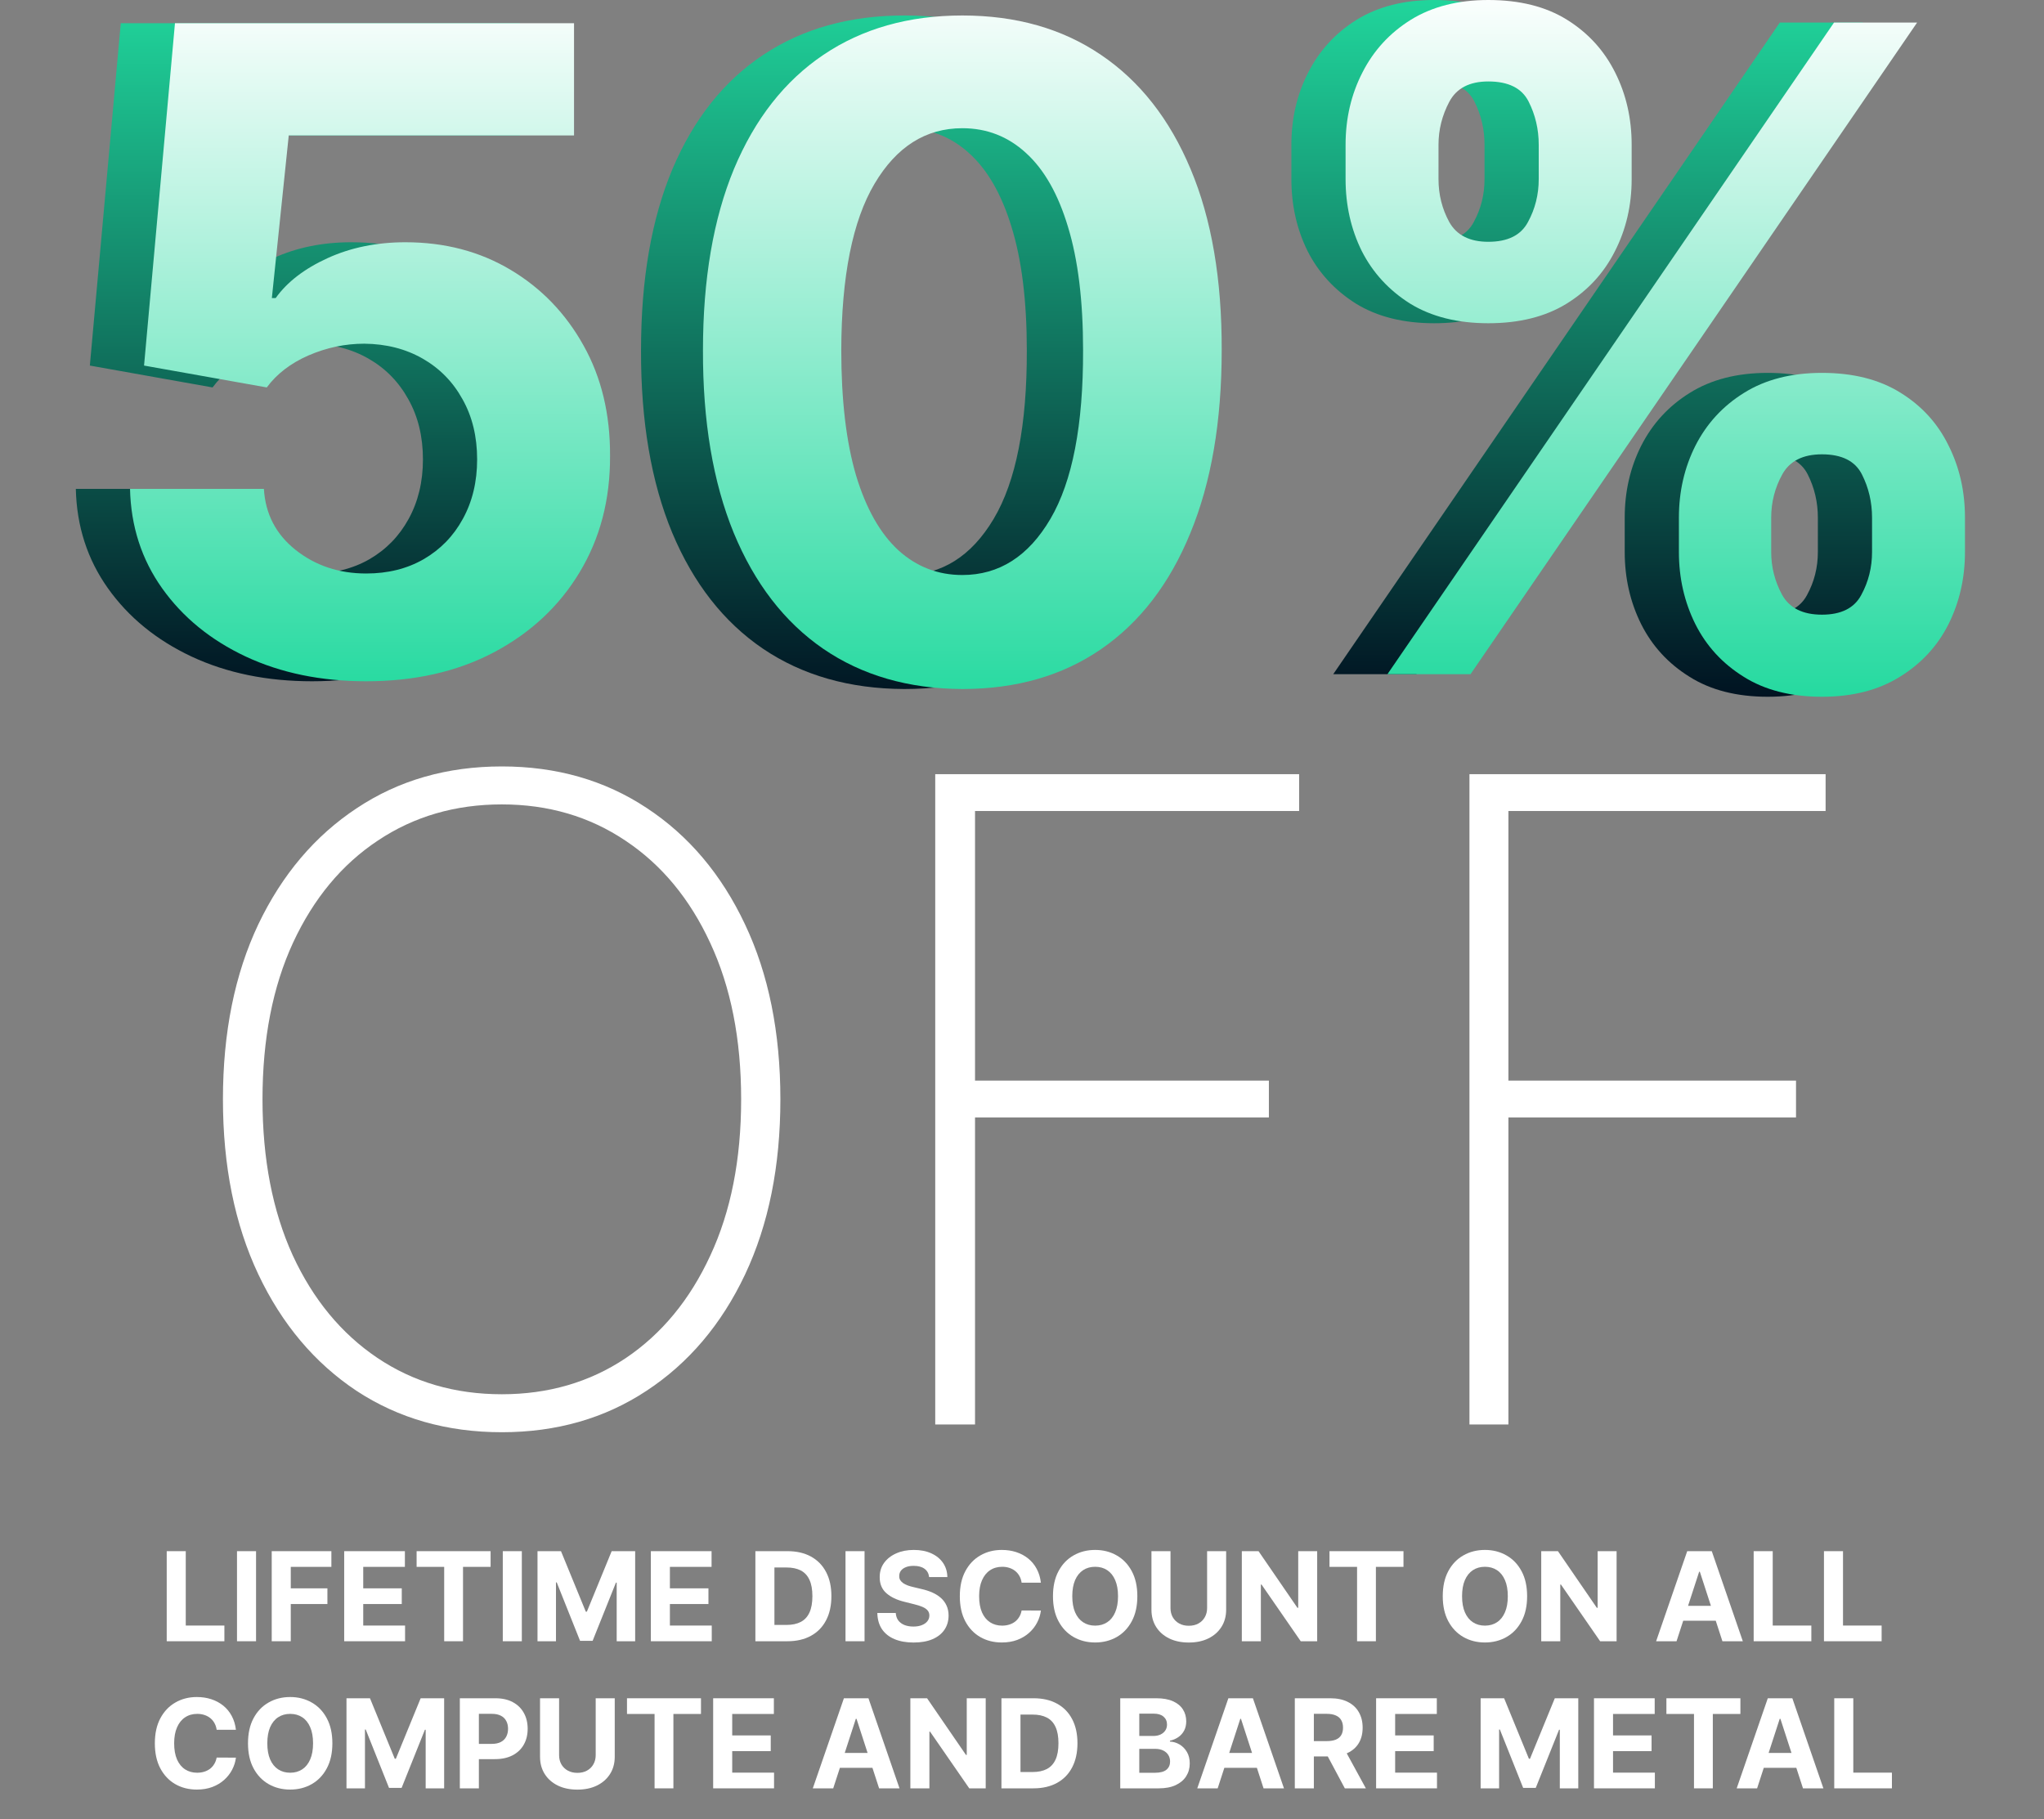 <svg width="264" height="235" viewBox="0 0 264 235" fill="none" xmlns="http://www.w3.org/2000/svg">
<rect x="0" y="0" width="264" height="235" fill="#808080" stroke="none"/>
<path d="M209.846 71.301V66.863C209.846 63.493 210.555 60.397 211.975 57.575C213.422 54.726 215.512 52.452 218.242 50.753C221 49.027 224.359 48.164 228.319 48.164C232.333 48.164 235.706 49.014 238.437 50.712C241.195 52.411 243.27 54.685 244.663 57.534C246.083 60.356 246.793 63.466 246.793 66.863V71.301C246.793 74.671 246.083 77.781 244.663 80.63C243.243 83.452 241.154 85.712 238.396 87.411C235.638 89.137 232.279 90 228.319 90C224.305 90 220.932 89.137 218.202 87.411C215.471 85.712 213.396 83.452 211.975 80.63C210.555 77.781 209.846 74.671 209.846 71.301ZM221.765 66.863V71.301C221.765 73.247 222.23 75.082 223.158 76.808C224.114 78.534 225.834 79.397 228.319 79.397C230.804 79.397 232.498 78.548 233.398 76.849C234.327 75.151 234.792 73.301 234.792 71.301V66.863C234.792 64.863 234.354 63 233.48 61.274C232.606 59.548 230.886 58.685 228.319 58.685C225.862 58.685 224.155 59.548 223.198 61.274C222.243 63 221.765 64.863 221.765 66.863ZM166.793 23.137V18.699C166.793 15.301 167.518 12.192 168.965 9.37C170.413 6.521 172.501 4.247 175.232 2.548C177.991 0.849 181.322 0 185.227 0C189.268 0 192.655 0.849 195.385 2.548C198.116 4.247 200.191 6.521 201.611 9.37C203.032 12.192 203.742 15.301 203.742 18.699V23.137C203.742 26.534 203.018 29.644 201.571 32.466C200.151 35.288 198.062 37.548 195.303 39.247C192.573 40.918 189.214 41.753 185.227 41.753C181.24 41.753 177.867 40.904 175.11 39.206C172.378 37.48 170.303 35.219 168.883 32.425C167.49 29.603 166.793 26.507 166.793 23.137ZM178.796 18.699V23.137C178.796 25.137 179.26 26.986 180.189 28.685C181.145 30.384 182.823 31.233 185.227 31.233C187.739 31.233 189.446 30.384 190.347 28.685C191.275 26.986 191.74 25.137 191.74 23.137V18.699C191.74 16.699 191.303 14.836 190.429 13.11C189.555 11.383 187.821 10.521 185.227 10.521C182.797 10.521 181.117 11.397 180.189 13.151C179.26 14.904 178.796 16.753 178.796 18.699ZM172.201 87.082L229.876 2.918H240.608L182.933 87.082H172.201Z" fill="url(#paint0_linear_52_47)"/>
<path d="M116.793 89C109.722 88.973 103.638 87.236 98.54 83.791C93.469 80.345 89.564 75.355 86.823 68.819C84.109 62.283 82.766 54.422 82.794 45.233C82.794 36.073 84.151 28.265 86.864 21.812C89.605 15.358 93.51 10.45 98.581 7.086C103.679 3.695 109.75 2 116.793 2C123.838 2 129.895 3.695 134.965 7.086C140.063 10.477 143.982 15.399 146.723 21.853C149.464 28.279 150.821 36.073 150.793 45.233C150.793 54.449 149.422 62.324 146.682 68.86C143.968 75.396 140.076 80.386 135.006 83.832C129.936 87.277 123.865 89 116.793 89ZM116.793 74.274C121.618 74.274 125.468 71.854 128.346 67.014C131.224 62.174 132.649 54.914 132.622 45.233C132.622 38.862 131.964 33.557 130.648 29.318C129.361 25.08 127.524 21.894 125.139 19.761C122.782 17.628 120.001 16.561 116.793 16.561C111.997 16.561 108.16 18.954 105.282 23.74C102.404 28.525 100.952 35.69 100.924 45.233C100.924 51.687 101.568 57.074 102.856 61.395C104.172 65.688 106.022 68.915 108.407 71.075C110.791 73.208 113.587 74.274 116.793 74.274Z" fill="url(#paint1_linear_52_47)"/>
<path d="M40.299 88C34.481 88 29.294 86.936 24.738 84.806C20.209 82.677 16.614 79.743 13.951 76.003C11.289 72.264 9.903 67.978 9.793 63.147H27.084C27.276 66.395 28.649 69.029 31.201 71.049C33.753 73.069 36.786 74.079 40.299 74.079C43.099 74.079 45.569 73.465 47.71 72.237C49.878 70.981 51.566 69.248 52.773 67.037C54.008 64.798 54.626 62.233 54.626 59.339C54.626 56.391 53.995 53.798 52.732 51.56C51.497 49.321 49.782 47.575 47.586 46.319C45.39 45.063 42.879 44.422 40.052 44.395C37.582 44.395 35.181 44.9 32.848 45.909C30.542 46.919 28.745 48.298 27.455 50.045L11.605 47.22L15.598 3H67.141V17.494H30.295L28.113 38.499H28.607C30.09 36.424 32.326 34.704 35.318 33.34C38.309 31.975 41.658 31.292 45.363 31.292C50.44 31.292 54.969 32.48 58.949 34.855C62.928 37.229 66.071 40.491 68.376 44.64C70.681 48.762 71.82 53.511 71.793 58.889C71.82 64.539 70.503 69.561 67.841 73.956C65.206 78.324 61.515 81.763 56.767 84.274C52.046 86.758 46.557 88 40.299 88Z" fill="url(#paint2_linear_52_47)"/>
<path d="M216.845 71.301V66.863C216.845 63.493 217.556 60.397 218.975 57.575C220.423 54.726 222.512 52.452 225.243 50.753C228.001 49.027 231.36 48.164 235.32 48.164C239.334 48.164 242.707 49.014 245.437 50.712C248.196 52.411 250.271 54.685 251.664 57.534C253.084 60.356 253.793 63.466 253.793 66.863V71.301C253.793 74.671 253.084 77.781 251.664 80.63C250.243 83.452 248.154 85.712 245.396 87.411C242.639 89.137 239.28 90 235.32 90C231.306 90 227.933 89.137 225.202 87.411C222.471 85.712 220.395 83.452 218.975 80.63C217.556 77.781 216.845 74.671 216.845 71.301ZM228.765 66.863V71.301C228.765 73.247 229.23 75.082 230.159 76.808C231.114 78.534 232.835 79.397 235.32 79.397C237.805 79.397 239.497 78.548 240.399 76.849C241.327 75.151 241.791 73.301 241.791 71.301V66.863C241.791 64.863 241.355 63 240.481 61.274C239.607 59.548 237.886 58.685 235.32 58.685C232.861 58.685 231.155 59.548 230.199 61.274C229.243 63 228.765 64.863 228.765 66.863ZM173.793 23.137V18.699C173.793 15.301 174.517 12.192 175.965 9.37C177.412 6.521 179.501 4.247 182.232 2.548C184.99 0.849 188.322 0 192.227 0C196.268 0 199.655 0.849 202.386 2.548C205.116 4.247 207.192 6.521 208.612 9.37C210.032 12.192 210.742 15.301 210.742 18.699V23.137C210.742 26.534 210.018 29.644 208.571 32.466C207.151 35.288 205.062 37.548 202.304 39.247C199.573 40.918 196.214 41.753 192.227 41.753C188.24 41.753 184.867 40.904 182.109 39.206C179.378 37.48 177.303 35.219 175.883 32.425C174.49 29.603 173.793 26.507 173.793 23.137ZM185.795 18.699V23.137C185.795 25.137 186.26 26.986 187.188 28.685C188.144 30.384 189.824 31.233 192.227 31.233C194.739 31.233 196.446 30.384 197.347 28.685C198.276 26.986 198.74 25.137 198.74 23.137V18.699C198.74 16.699 198.303 14.836 197.429 13.11C196.555 11.383 194.821 10.521 192.227 10.521C189.797 10.521 188.117 11.397 187.188 13.151C186.26 14.904 185.795 16.753 185.795 18.699ZM179.201 87.082L236.877 2.918H247.609L189.932 87.082H179.201Z" fill="url(#paint3_linear_52_47)"/>
<path d="M124.293 89C117.326 88.973 111.331 87.236 106.308 83.791C101.312 80.345 97.464 75.355 94.763 68.819C92.09 62.283 90.767 54.422 90.794 45.233C90.794 36.073 92.131 28.265 94.804 21.812C97.505 15.358 101.353 10.45 106.348 7.086C111.372 3.695 117.354 2 124.293 2C131.233 2 137.201 3.695 142.198 7.086C147.22 10.477 151.082 15.399 153.782 21.853C156.483 28.279 157.82 36.073 157.793 45.233C157.793 54.449 156.443 62.324 153.742 68.86C151.069 75.396 147.234 80.386 142.238 83.832C137.243 87.277 131.261 89 124.293 89ZM124.293 74.274C129.046 74.274 132.84 71.854 135.676 67.014C138.511 62.174 139.915 54.914 139.889 45.233C139.889 38.862 139.24 33.557 137.944 29.318C136.675 25.08 134.865 21.894 132.516 19.761C130.194 17.628 127.453 16.561 124.293 16.561C119.567 16.561 115.787 18.954 112.951 23.74C110.116 28.525 108.684 35.69 108.658 45.233C108.658 51.687 109.292 57.074 110.561 61.395C111.857 65.688 113.681 68.915 116.029 71.075C118.379 73.208 121.134 74.274 124.293 74.274Z" fill="url(#paint4_linear_52_47)"/>
<path d="M47.299 88C41.481 88 36.294 86.936 31.738 84.806C27.209 82.677 23.614 79.743 20.951 76.003C18.289 72.264 16.903 67.978 16.794 63.147H34.084C34.276 66.395 35.648 69.029 38.201 71.049C40.754 73.069 43.786 74.079 47.299 74.079C50.099 74.079 52.569 73.465 54.709 72.237C56.878 70.981 58.566 69.248 59.773 67.037C61.008 64.798 61.626 62.233 61.626 59.339C61.626 56.391 60.995 53.798 59.732 51.56C58.497 49.321 56.782 47.575 54.586 46.319C52.39 45.063 49.879 44.422 47.052 44.395C44.582 44.395 42.181 44.9 39.848 45.909C37.542 46.919 35.745 48.298 34.455 50.045L18.605 47.22L22.598 3H74.141V17.494H37.295L35.113 38.499H35.607C37.089 36.424 39.326 34.704 42.318 33.34C45.309 31.975 48.658 31.292 52.363 31.292C57.44 31.292 61.969 32.48 65.948 34.855C69.928 37.229 73.071 40.491 75.376 44.64C77.681 48.762 78.82 53.511 78.793 58.889C78.82 64.539 77.503 69.561 74.841 73.956C72.206 78.324 68.515 81.763 63.767 84.274C59.046 86.758 53.557 88 47.299 88Z" fill="url(#paint5_linear_52_47)"/>
<path d="M189.793 184V100H235.793V104.758H194.824V139.581H231.97V144.338H194.824V184H189.793Z" fill="white"/>
<path d="M120.793 184V100H167.793V104.758H125.933V139.581H163.887V144.338H125.933V184H120.793Z" fill="white"/>
<path d="M100.793 142C100.793 150.639 99.27 158.187 96.223 164.644C93.177 171.075 88.939 176.075 83.51 179.645C78.109 183.215 71.877 185 64.814 185C57.724 185 51.464 183.215 46.035 179.645C40.634 176.049 36.41 171.035 33.364 164.604C30.317 158.145 28.794 150.611 28.794 142C28.794 133.362 30.317 125.827 33.364 119.396C36.438 112.965 40.676 107.965 46.077 104.396C51.478 100.798 57.724 99 64.814 99C71.877 99 78.109 100.785 83.51 104.355C88.939 107.925 93.177 112.938 96.223 119.396C99.27 125.827 100.793 133.362 100.793 142ZM95.725 142C95.725 134.234 94.395 127.503 91.736 121.808C89.105 116.113 85.463 111.712 80.81 108.606C76.156 105.472 70.825 103.905 64.814 103.905C58.804 103.905 53.472 105.459 48.819 108.565C44.166 111.644 40.51 116.044 37.85 121.767C35.219 127.463 33.904 134.207 33.904 142C33.904 149.711 35.205 156.429 37.809 162.152C40.44 167.846 44.083 172.26 48.736 175.395C53.389 178.528 58.748 180.095 64.814 180.095C70.825 180.095 76.156 178.542 80.81 175.435C85.463 172.302 89.105 167.887 91.736 162.192C94.395 156.497 95.725 149.767 95.725 142Z" fill="white"/>
<path d="M236.908 231V219.364H239.368V228.972H244.357V231H236.908Z" fill="white"/>
<path d="M226.945 231H224.309L228.326 219.364H231.496L235.507 231H232.871L229.956 222.023H229.865L226.945 231ZM226.78 226.426H233.007V228.347H226.78V226.426Z" fill="white"/>
<path d="M215.23 221.392V219.364H224.787V221.392H221.225V231H218.793V221.392H215.23Z" fill="white"/>
<path d="M205.876 231V219.364H213.717V221.392H208.337V224.165H213.314V226.193H208.337V228.972H213.74V231H205.876Z" fill="white"/>
<path d="M191.236 219.364H194.27L197.474 227.182H197.611L200.815 219.364H203.849V231H201.463V223.426H201.367L198.355 230.943H196.73L193.719 223.398H193.622V231H191.236V219.364Z" fill="white"/>
<path d="M177.736 231V219.364H185.577V221.392H180.196V224.165H185.173V226.193H180.196V228.972H185.599V231H177.736Z" fill="white"/>
<path d="M167.236 231V219.364H171.827C172.706 219.364 173.456 219.521 174.077 219.835C174.702 220.146 175.177 220.587 175.503 221.159C175.832 221.727 175.997 222.396 175.997 223.165C175.997 223.938 175.831 224.602 175.497 225.159C175.164 225.712 174.681 226.136 174.048 226.432C173.42 226.727 172.658 226.875 171.764 226.875H168.69V224.898H171.367C171.836 224.898 172.226 224.833 172.537 224.705C172.848 224.576 173.079 224.383 173.23 224.125C173.385 223.867 173.463 223.547 173.463 223.165C173.463 222.778 173.385 222.453 173.23 222.188C173.079 221.922 172.846 221.722 172.531 221.585C172.221 221.445 171.829 221.375 171.355 221.375H169.696V231H167.236ZM173.52 225.705L176.412 231H173.696L170.867 225.705H173.52Z" fill="white"/>
<path d="M157.273 231H154.637L158.654 219.364H161.824L165.836 231H163.199L160.284 222.023H160.194L157.273 231ZM157.108 226.426H163.336V228.347H157.108V226.426Z" fill="white"/>
<path d="M144.689 231V219.364H149.348C150.204 219.364 150.918 219.491 151.49 219.744C152.062 219.998 152.492 220.35 152.78 220.801C153.068 221.248 153.212 221.763 153.212 222.347C153.212 222.801 153.121 223.201 152.939 223.545C152.757 223.886 152.507 224.167 152.189 224.386C151.875 224.602 151.515 224.756 151.109 224.847V224.96C151.553 224.979 151.967 225.104 152.354 225.335C152.744 225.566 153.06 225.89 153.303 226.307C153.545 226.72 153.666 227.212 153.666 227.784C153.666 228.402 153.513 228.953 153.206 229.438C152.903 229.919 152.454 230.299 151.859 230.58C151.265 230.86 150.532 231 149.661 231H144.689ZM147.149 228.989H149.155C149.84 228.989 150.34 228.858 150.655 228.597C150.969 228.331 151.126 227.979 151.126 227.54C151.126 227.218 151.049 226.934 150.894 226.688C150.738 226.441 150.517 226.248 150.229 226.108C149.945 225.968 149.606 225.898 149.212 225.898H147.149V228.989ZM147.149 224.233H148.973C149.31 224.233 149.609 224.174 149.871 224.057C150.136 223.936 150.344 223.765 150.496 223.545C150.651 223.326 150.729 223.063 150.729 222.756C150.729 222.335 150.579 221.996 150.28 221.739C149.984 221.481 149.564 221.352 149.019 221.352H147.149V224.233Z" fill="white"/>
<path d="M133.47 231H129.345V219.364H133.504C134.675 219.364 135.682 219.597 136.527 220.063C137.372 220.525 138.021 221.189 138.476 222.057C138.934 222.924 139.163 223.962 139.163 225.17C139.163 226.383 138.934 227.424 138.476 228.295C138.021 229.167 137.368 229.835 136.516 230.301C135.667 230.767 134.652 231 133.47 231ZM131.805 228.892H133.368C134.095 228.892 134.707 228.763 135.203 228.506C135.703 228.244 136.078 227.841 136.328 227.295C136.582 226.746 136.709 226.038 136.709 225.17C136.709 224.311 136.582 223.608 136.328 223.063C136.078 222.517 135.705 222.116 135.209 221.858C134.713 221.6 134.101 221.472 133.374 221.472H131.805V228.892Z" fill="white"/>
<path d="M127.313 219.364V231H125.188L120.125 223.676H120.04V231H117.58V219.364H119.739L124.761 226.682H124.864V219.364H127.313Z" fill="white"/>
<path d="M107.617 231H104.98L108.998 219.364H112.168L116.179 231H113.543L110.628 222.023H110.537L107.617 231ZM107.452 226.426H113.679V228.347H107.452V226.426Z" fill="white"/>
<path d="M92.111 231V219.364H99.952V221.392H94.571V224.165H99.548V226.193H94.571V228.972H99.975V231H92.111Z" fill="white"/>
<path d="M80.981 221.392V219.364H90.537V221.392H86.975V231H84.543V221.392H80.981Z" fill="white"/>
<path d="M76.939 219.364H79.399V226.92C79.399 227.769 79.197 228.511 78.791 229.148C78.39 229.784 77.827 230.28 77.104 230.636C76.38 230.989 75.537 231.165 74.575 231.165C73.609 231.165 72.765 230.989 72.041 230.636C71.318 230.28 70.755 229.784 70.354 229.148C69.952 228.511 69.751 227.769 69.751 226.92V219.364H72.212V226.71C72.212 227.153 72.308 227.547 72.501 227.892C72.698 228.237 72.975 228.508 73.331 228.705C73.687 228.902 74.102 229 74.575 229C75.053 229 75.467 228.902 75.82 228.705C76.176 228.508 76.45 228.237 76.644 227.892C76.841 227.547 76.939 227.153 76.939 226.71V219.364Z" fill="white"/>
<path d="M59.392 231V219.364H63.983C64.866 219.364 65.618 219.532 66.239 219.869C66.86 220.203 67.333 220.667 67.659 221.261C67.989 221.852 68.153 222.534 68.153 223.307C68.153 224.08 67.987 224.761 67.653 225.352C67.32 225.943 66.837 226.403 66.205 226.733C65.576 227.063 64.814 227.227 63.92 227.227H60.994V225.256H63.523C63.996 225.256 64.386 225.174 64.693 225.011C65.004 224.845 65.235 224.616 65.386 224.324C65.542 224.028 65.619 223.689 65.619 223.307C65.619 222.92 65.542 222.583 65.386 222.295C65.235 222.004 65.004 221.778 64.693 221.619C64.383 221.456 63.989 221.375 63.511 221.375H61.852V231H59.392Z" fill="white"/>
<path d="M44.752 219.364H47.786L50.99 227.182H51.127L54.331 219.364H57.365V231H54.979V223.426H54.882L51.871 230.943H50.246L47.234 223.398H47.138V231H44.752V219.364Z" fill="white"/>
<path d="M42.929 225.182C42.929 226.451 42.688 227.53 42.207 228.42C41.73 229.311 41.079 229.991 40.253 230.46C39.431 230.926 38.507 231.159 37.48 231.159C36.446 231.159 35.518 230.924 34.696 230.455C33.874 229.985 33.224 229.305 32.747 228.415C32.27 227.525 32.031 226.447 32.031 225.182C32.031 223.913 32.27 222.833 32.747 221.943C33.224 221.053 33.874 220.375 34.696 219.909C35.518 219.439 36.446 219.205 37.48 219.205C38.507 219.205 39.431 219.439 40.253 219.909C41.079 220.375 41.73 221.053 42.207 221.943C42.688 222.833 42.929 223.913 42.929 225.182ZM40.435 225.182C40.435 224.36 40.312 223.667 40.065 223.102C39.823 222.538 39.48 222.11 39.037 221.818C38.594 221.527 38.075 221.381 37.48 221.381C36.885 221.381 36.367 221.527 35.923 221.818C35.48 222.11 35.135 222.538 34.889 223.102C34.647 223.667 34.526 224.36 34.526 225.182C34.526 226.004 34.647 226.697 34.889 227.261C35.135 227.826 35.48 228.254 35.923 228.545C36.367 228.837 36.885 228.983 37.48 228.983C38.075 228.983 38.594 228.837 39.037 228.545C39.48 228.254 39.823 227.826 40.065 227.261C40.312 226.697 40.435 226.004 40.435 225.182Z" fill="white"/>
<path d="M30.472 223.437H27.983C27.938 223.116 27.845 222.83 27.704 222.58C27.564 222.326 27.384 222.11 27.165 221.932C26.945 221.754 26.691 221.617 26.403 221.523C26.119 221.428 25.811 221.381 25.477 221.381C24.875 221.381 24.35 221.53 23.903 221.83C23.456 222.125 23.11 222.557 22.864 223.125C22.617 223.689 22.494 224.375 22.494 225.182C22.494 226.011 22.617 226.708 22.864 227.273C23.114 227.837 23.462 228.263 23.909 228.551C24.356 228.839 24.873 228.983 25.46 228.983C25.79 228.983 26.095 228.939 26.375 228.852C26.659 228.765 26.911 228.638 27.131 228.472C27.35 228.301 27.532 228.095 27.676 227.852C27.824 227.61 27.926 227.333 27.983 227.023L30.472 227.034C30.407 227.568 30.246 228.083 29.989 228.58C29.735 229.072 29.392 229.513 28.96 229.903C28.532 230.29 28.021 230.597 27.426 230.824C26.835 231.047 26.167 231.159 25.421 231.159C24.383 231.159 23.454 230.924 22.636 230.455C21.822 229.985 21.178 229.305 20.704 228.415C20.235 227.525 20 226.447 20 225.182C20 223.913 20.239 222.833 20.716 221.943C21.193 221.053 21.841 220.375 22.659 219.909C23.477 219.439 24.398 219.205 25.421 219.205C26.095 219.205 26.72 219.299 27.296 219.489C27.875 219.678 28.388 219.955 28.835 220.318C29.282 220.678 29.646 221.119 29.926 221.642C30.21 222.165 30.392 222.763 30.472 223.437Z" fill="white"/>
<path d="M235.58 212V200.364H238.04V209.972H243.028V212H235.58Z" fill="white"/>
<path d="M226.501 212V200.364H228.962V209.972H233.95V212H226.501Z" fill="white"/>
<path d="M216.539 212H213.902L217.919 200.364H221.09L225.101 212H222.465L219.55 203.023H219.459L216.539 212ZM216.374 207.426H222.601V209.347H216.374V207.426Z" fill="white"/>
<path d="M208.797 200.364V212H206.672L201.609 204.676H201.524V212H199.064V200.364H201.223L206.246 207.682H206.348V200.364H208.797Z" fill="white"/>
<path d="M197.241 206.182C197.241 207.451 197.001 208.53 196.52 209.42C196.043 210.311 195.391 210.991 194.565 211.46C193.743 211.926 192.819 212.159 191.793 212.159C190.759 212.159 189.83 211.924 189.009 211.455C188.187 210.985 187.537 210.305 187.06 209.415C186.582 208.525 186.344 207.447 186.344 206.182C186.344 204.913 186.582 203.833 187.06 202.943C187.537 202.053 188.187 201.375 189.009 200.909C189.83 200.439 190.759 200.205 191.793 200.205C192.819 200.205 193.743 200.439 194.565 200.909C195.391 201.375 196.043 202.053 196.52 202.943C197.001 203.833 197.241 204.913 197.241 206.182ZM194.747 206.182C194.747 205.36 194.624 204.667 194.378 204.102C194.135 203.538 193.793 203.11 193.349 202.818C192.906 202.526 192.387 202.381 191.793 202.381C191.198 202.381 190.679 202.526 190.236 202.818C189.793 203.11 189.448 203.538 189.202 204.102C188.959 204.667 188.838 205.36 188.838 206.182C188.838 207.004 188.959 207.697 189.202 208.261C189.448 208.826 189.793 209.254 190.236 209.545C190.679 209.837 191.198 209.983 191.793 209.983C192.387 209.983 192.906 209.837 193.349 209.545C193.793 209.254 194.135 208.826 194.378 208.261C194.624 207.697 194.747 207.004 194.747 206.182Z" fill="white"/>
<path d="M171.715 202.392V200.364H181.272V202.392H177.709V212H175.277V202.392H171.715Z" fill="white"/>
<path d="M170.125 200.364V212H168L162.938 204.676H162.852V212H160.392V200.364H162.551L167.574 207.682H167.676V200.364H170.125Z" fill="white"/>
<path d="M155.908 200.364H158.368V207.92C158.368 208.769 158.165 209.511 157.76 210.148C157.358 210.784 156.796 211.28 156.072 211.636C155.349 211.989 154.506 212.165 153.544 212.165C152.578 212.165 151.733 211.989 151.01 211.636C150.286 211.28 149.724 210.784 149.322 210.148C148.921 209.511 148.72 208.769 148.72 207.92V200.364H151.18V207.71C151.18 208.153 151.277 208.547 151.47 208.892C151.667 209.237 151.944 209.508 152.3 209.705C152.656 209.902 153.071 210 153.544 210C154.021 210 154.436 209.902 154.788 209.705C155.144 209.508 155.419 209.237 155.612 208.892C155.809 208.547 155.908 208.153 155.908 207.71V200.364Z" fill="white"/>
<path d="M146.898 206.182C146.898 207.451 146.657 208.53 146.176 209.42C145.699 210.311 145.047 210.991 144.222 211.46C143.4 211.926 142.475 212.159 141.449 212.159C140.415 212.159 139.487 211.924 138.665 211.455C137.843 210.985 137.193 210.305 136.716 209.415C136.239 208.525 136 207.447 136 206.182C136 204.913 136.239 203.833 136.716 202.943C137.193 202.053 137.843 201.375 138.665 200.909C139.487 200.439 140.415 200.205 141.449 200.205C142.475 200.205 143.4 200.439 144.222 200.909C145.047 201.375 145.699 202.053 146.176 202.943C146.657 203.833 146.898 204.913 146.898 206.182ZM144.403 206.182C144.403 205.36 144.28 204.667 144.034 204.102C143.792 203.538 143.449 203.11 143.006 202.818C142.563 202.526 142.044 202.381 141.449 202.381C140.854 202.381 140.335 202.526 139.892 202.818C139.449 203.11 139.104 203.538 138.858 204.102C138.616 204.667 138.494 205.36 138.494 206.182C138.494 207.004 138.616 207.697 138.858 208.261C139.104 208.826 139.449 209.254 139.892 209.545C140.335 209.837 140.854 209.983 141.449 209.983C142.044 209.983 142.563 209.837 143.006 209.545C143.449 209.254 143.792 208.826 144.034 208.261C144.28 207.697 144.403 207.004 144.403 206.182Z" fill="white"/>
<path d="M134.44 204.437H131.952C131.906 204.116 131.813 203.83 131.673 203.58C131.533 203.326 131.353 203.11 131.134 202.932C130.914 202.754 130.66 202.617 130.372 202.523C130.088 202.428 129.779 202.381 129.446 202.381C128.844 202.381 128.319 202.53 127.872 202.83C127.425 203.125 127.079 203.557 126.832 204.125C126.586 204.689 126.463 205.375 126.463 206.182C126.463 207.011 126.586 207.708 126.832 208.273C127.082 208.837 127.431 209.263 127.878 209.551C128.325 209.839 128.842 209.983 129.429 209.983C129.759 209.983 130.063 209.939 130.344 209.852C130.628 209.765 130.88 209.638 131.099 209.472C131.319 209.301 131.501 209.095 131.645 208.852C131.793 208.61 131.895 208.333 131.952 208.023L134.44 208.034C134.376 208.568 134.215 209.083 133.957 209.58C133.704 210.072 133.361 210.513 132.929 210.903C132.501 211.29 131.99 211.597 131.395 211.824C130.804 212.047 130.135 212.159 129.389 212.159C128.351 212.159 127.423 211.924 126.605 211.455C125.791 210.985 125.147 210.305 124.673 209.415C124.204 208.525 123.969 207.447 123.969 206.182C123.969 204.913 124.207 203.833 124.685 202.943C125.162 202.053 125.81 201.375 126.628 200.909C127.446 200.439 128.366 200.205 129.389 200.205C130.063 200.205 130.688 200.299 131.264 200.489C131.844 200.678 132.357 200.955 132.804 201.318C133.251 201.678 133.615 202.119 133.895 202.642C134.179 203.165 134.361 203.763 134.44 204.437Z" fill="white"/>
<path d="M120.001 203.71C119.956 203.252 119.761 202.896 119.416 202.642C119.072 202.388 118.604 202.261 118.013 202.261C117.611 202.261 117.272 202.318 116.996 202.432C116.719 202.542 116.507 202.695 116.359 202.892C116.215 203.089 116.144 203.312 116.144 203.562C116.136 203.771 116.179 203.953 116.274 204.108C116.373 204.263 116.507 204.398 116.678 204.511C116.848 204.621 117.045 204.718 117.269 204.801C117.492 204.881 117.731 204.949 117.984 205.006L119.03 205.256C119.537 205.369 120.003 205.521 120.428 205.71C120.852 205.9 121.219 206.133 121.53 206.409C121.84 206.686 122.081 207.011 122.251 207.386C122.426 207.761 122.515 208.191 122.519 208.676C122.515 209.388 122.333 210.006 121.973 210.528C121.617 211.047 121.102 211.451 120.428 211.739C119.757 212.023 118.948 212.165 118.001 212.165C117.062 212.165 116.244 212.021 115.547 211.733C114.854 211.445 114.312 211.019 113.922 210.455C113.536 209.886 113.333 209.184 113.314 208.347H115.695C115.721 208.737 115.833 209.062 116.03 209.324C116.231 209.581 116.498 209.776 116.831 209.909C117.168 210.038 117.549 210.102 117.973 210.102C118.39 210.102 118.751 210.042 119.058 209.92C119.369 209.799 119.609 209.631 119.78 209.415C119.95 209.199 120.036 208.951 120.036 208.67C120.036 208.409 119.958 208.189 119.803 208.011C119.651 207.833 119.428 207.682 119.132 207.557C118.84 207.432 118.483 207.318 118.058 207.216L116.791 206.898C115.81 206.659 115.036 206.286 114.467 205.778C113.899 205.271 113.617 204.587 113.621 203.727C113.617 203.023 113.805 202.407 114.183 201.881C114.566 201.354 115.09 200.943 115.757 200.648C116.424 200.352 117.181 200.205 118.03 200.205C118.894 200.205 119.647 200.352 120.291 200.648C120.939 200.943 121.443 201.354 121.803 201.881C122.162 202.407 122.348 203.017 122.359 203.71H120.001Z" fill="white"/>
<path d="M111.665 200.364V212H109.205V200.364H111.665Z" fill="white"/>
<path d="M101.689 212H97.564V200.364H101.723C102.894 200.364 103.901 200.597 104.746 201.063C105.59 201.525 106.24 202.189 106.695 203.057C107.153 203.924 107.382 204.962 107.382 206.17C107.382 207.383 107.153 208.424 106.695 209.295C106.24 210.167 105.587 210.835 104.734 211.301C103.886 211.767 102.871 212 101.689 212ZM100.024 209.892H101.587C102.314 209.892 102.926 209.763 103.422 209.506C103.922 209.244 104.297 208.841 104.547 208.295C104.801 207.746 104.928 207.038 104.928 206.17C104.928 205.311 104.801 204.608 104.547 204.063C104.297 203.517 103.924 203.116 103.428 202.858C102.931 202.6 102.32 202.472 101.592 202.472H100.024V209.892Z" fill="white"/>
<path d="M84.064 212V200.364H91.905V202.392H86.524V205.165H91.501V207.193H86.524V209.972H91.928V212H84.064Z" fill="white"/>
<path d="M69.423 200.364H72.457L75.662 208.182H75.798L79.003 200.364H82.037V212H79.651V204.426H79.554L76.543 211.943H74.918L71.906 204.398H71.81V212H69.423V200.364Z" fill="white"/>
<path d="M67.399 200.364V212H64.939V200.364H67.399Z" fill="white"/>
<path d="M53.809 202.392V200.364H63.365V202.392H59.803V212H57.371V202.392H53.809Z" fill="white"/>
<path d="M44.455 212V200.364H52.295V202.392H46.915V205.165H51.892V207.193H46.915V209.972H52.318V212H44.455Z" fill="white"/>
<path d="M35.095 212V200.364H42.8V202.392H37.555V205.165H42.288V207.193H37.555V212H35.095Z" fill="white"/>
<path d="M33.071 200.364V212H30.611V200.364H33.071Z" fill="white"/>
<path d="M21.533 212V200.364H23.993V209.972H28.982V212H21.533Z" fill="white"/>
<defs>
<linearGradient id="paint0_linear_52_47" x1="-98.809" y1="-1.795" x2="-98.809" y2="91.711" gradientUnits="userSpaceOnUse">
<stop stop-color="#21D99E"/>
<stop offset="1" stop-color="#000F1F"/>
</linearGradient>
<linearGradient id="paint1_linear_52_47" x1="171.489" y1="-3.435" x2="171.489" y2="92.932" gradientUnits="userSpaceOnUse">
<stop stop-color="#21D99E"/>
<stop offset="1" stop-color="#000F1F"/>
</linearGradient>
<linearGradient id="paint2_linear_52_47" x1="129.753" y1="-1.696" x2="129.753" y2="91.466" gradientUnits="userSpaceOnUse">
<stop stop-color="#21D99E"/>
<stop offset="1" stop-color="#000F1F"/>
</linearGradient>
<linearGradient id="paint3_linear_52_47" x1="-91.814" y1="-1.795" x2="-91.814" y2="91.711" gradientUnits="userSpaceOnUse">
<stop stop-color="white"/>
<stop offset="1" stop-color="#21D99E"/>
</linearGradient>
<linearGradient id="paint4_linear_52_47" x1="178.184" y1="-3.435" x2="178.184" y2="92.932" gradientUnits="userSpaceOnUse">
<stop stop-color="white"/>
<stop offset="1" stop-color="#21D99E"/>
</linearGradient>
<linearGradient id="paint5_linear_52_47" x1="136.753" y1="-1.696" x2="136.753" y2="91.466" gradientUnits="userSpaceOnUse">
<stop stop-color="white"/>
<stop offset="1" stop-color="#21D99E"/>
</linearGradient>
</defs>
</svg>
